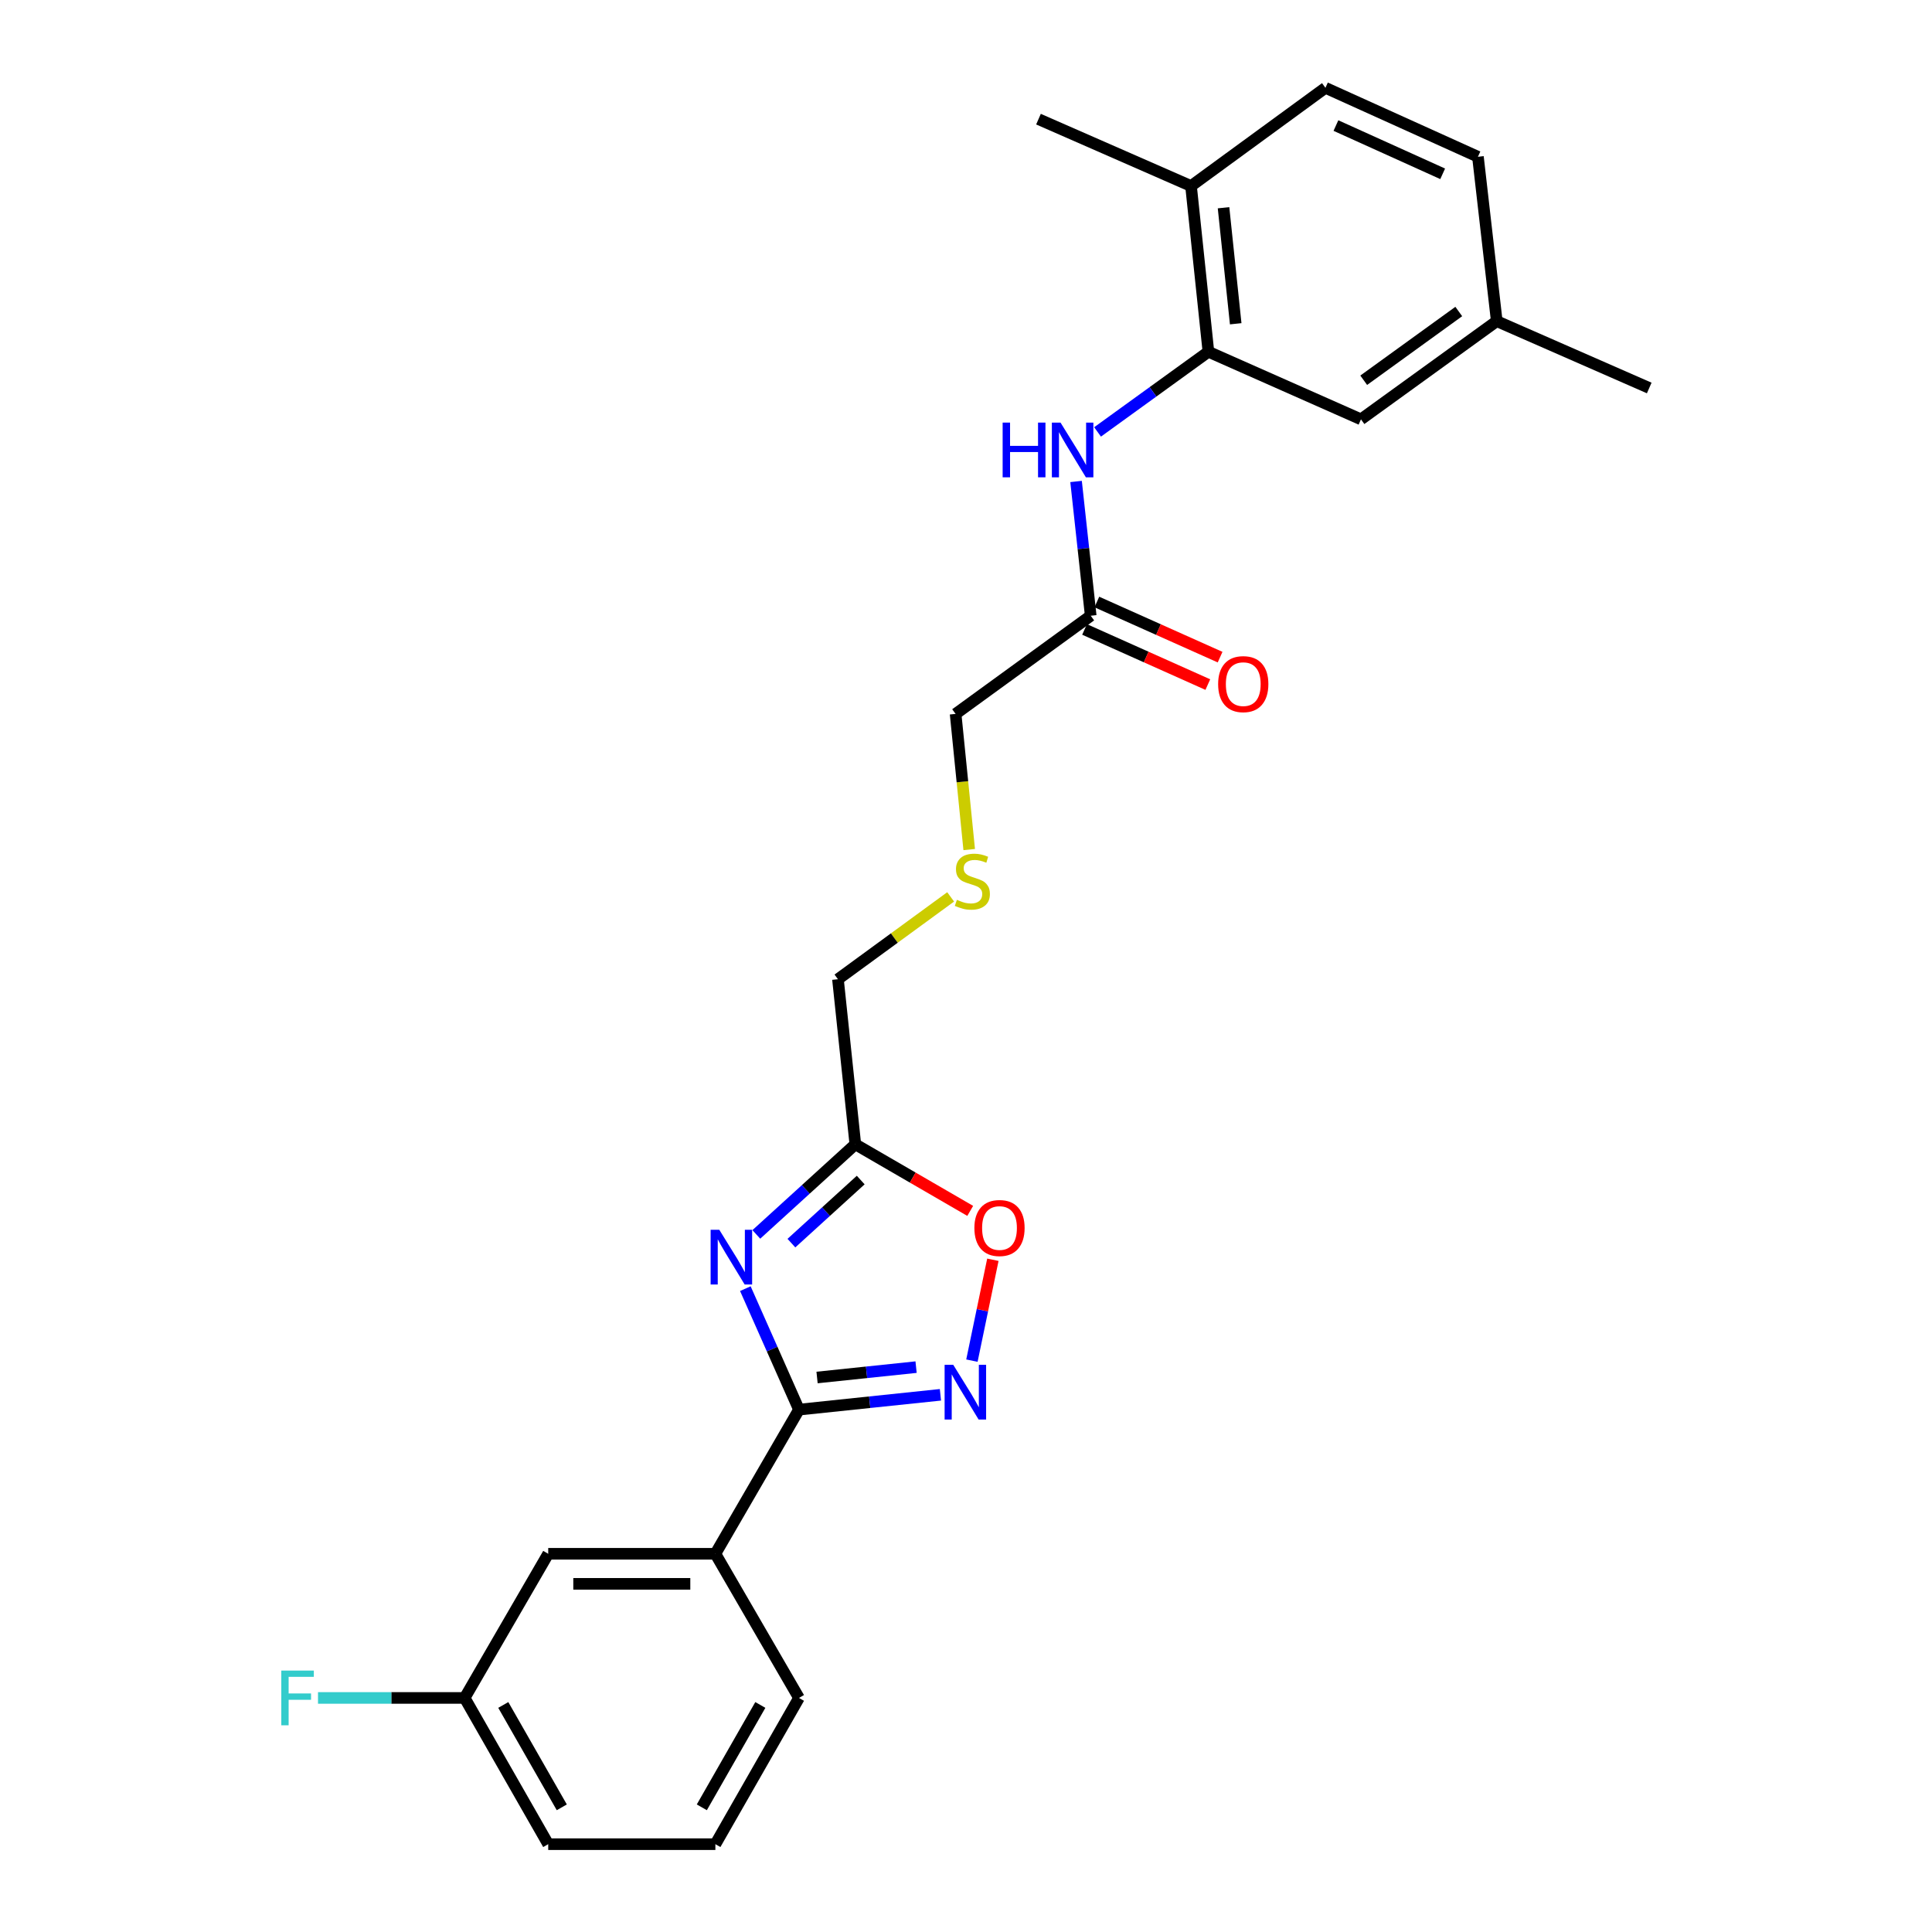 <?xml version='1.0' encoding='iso-8859-1'?>
<svg version='1.1' baseProfile='full'
              xmlns='http://www.w3.org/2000/svg'
                      xmlns:rdkit='http://www.rdkit.org/xml'
                      xmlns:xlink='http://www.w3.org/1999/xlink'
                  xml:space='preserve'
width='1000px' height='1000px' viewBox='0 0 1000 1000'>
<!-- END OF HEADER -->
<rect style='opacity:1.0;fill:#FFFFFF;stroke:none' width='1000' height='1000' x='0' y='0'> </rect>
<path class='bond-0' d='M 385.794,667.001 L 399.671,698.31' style='fill:none;fill-rule:evenodd;stroke:#0000FF;stroke-width:6px;stroke-linecap:butt;stroke-linejoin:miter;stroke-opacity:1' />
<path class='bond-0' d='M 399.671,698.31 L 413.548,729.62' style='fill:none;fill-rule:evenodd;stroke:#000000;stroke-width:6px;stroke-linecap:butt;stroke-linejoin:miter;stroke-opacity:1' />
<path class='bond-2' d='M 391.47,638.932 L 417.093,615.609' style='fill:none;fill-rule:evenodd;stroke:#0000FF;stroke-width:6px;stroke-linecap:butt;stroke-linejoin:miter;stroke-opacity:1' />
<path class='bond-2' d='M 417.093,615.609 L 442.716,592.285' style='fill:none;fill-rule:evenodd;stroke:#000000;stroke-width:6px;stroke-linecap:butt;stroke-linejoin:miter;stroke-opacity:1' />
<path class='bond-2' d='M 409.632,643.443 L 427.568,627.116' style='fill:none;fill-rule:evenodd;stroke:#0000FF;stroke-width:6px;stroke-linecap:butt;stroke-linejoin:miter;stroke-opacity:1' />
<path class='bond-2' d='M 427.568,627.116 L 445.504,610.79' style='fill:none;fill-rule:evenodd;stroke:#000000;stroke-width:6px;stroke-linecap:butt;stroke-linejoin:miter;stroke-opacity:1' />
<path class='bond-1' d='M 413.548,729.62 L 450.156,725.783' style='fill:none;fill-rule:evenodd;stroke:#000000;stroke-width:6px;stroke-linecap:butt;stroke-linejoin:miter;stroke-opacity:1' />
<path class='bond-1' d='M 450.156,725.783 L 486.764,721.947' style='fill:none;fill-rule:evenodd;stroke:#0000FF;stroke-width:6px;stroke-linecap:butt;stroke-linejoin:miter;stroke-opacity:1' />
<path class='bond-1' d='M 422.908,712.993 L 448.534,710.307' style='fill:none;fill-rule:evenodd;stroke:#000000;stroke-width:6px;stroke-linecap:butt;stroke-linejoin:miter;stroke-opacity:1' />
<path class='bond-1' d='M 448.534,710.307 L 474.16,707.622' style='fill:none;fill-rule:evenodd;stroke:#0000FF;stroke-width:6px;stroke-linecap:butt;stroke-linejoin:miter;stroke-opacity:1' />
<path class='bond-6' d='M 413.548,729.62 L 370.279,804.235' style='fill:none;fill-rule:evenodd;stroke:#000000;stroke-width:6px;stroke-linecap:butt;stroke-linejoin:miter;stroke-opacity:1' />
<path class='bond-25' d='M 503.062,704.263 L 508.485,678.157' style='fill:none;fill-rule:evenodd;stroke:#0000FF;stroke-width:6px;stroke-linecap:butt;stroke-linejoin:miter;stroke-opacity:1' />
<path class='bond-25' d='M 508.485,678.157 L 513.909,652.051' style='fill:none;fill-rule:evenodd;stroke:#FF0000;stroke-width:6px;stroke-linecap:butt;stroke-linejoin:miter;stroke-opacity:1' />
<path class='bond-3' d='M 442.716,592.285 L 472.449,609.519' style='fill:none;fill-rule:evenodd;stroke:#000000;stroke-width:6px;stroke-linecap:butt;stroke-linejoin:miter;stroke-opacity:1' />
<path class='bond-3' d='M 472.449,609.519 L 502.183,626.752' style='fill:none;fill-rule:evenodd;stroke:#FF0000;stroke-width:6px;stroke-linecap:butt;stroke-linejoin:miter;stroke-opacity:1' />
<path class='bond-16' d='M 442.716,592.285 L 433.725,506.847' style='fill:none;fill-rule:evenodd;stroke:#000000;stroke-width:6px;stroke-linecap:butt;stroke-linejoin:miter;stroke-opacity:1' />
<path class='bond-4' d='M 625.471,182.071 L 596.783,202.816' style='fill:none;fill-rule:evenodd;stroke:#000000;stroke-width:6px;stroke-linecap:butt;stroke-linejoin:miter;stroke-opacity:1' />
<path class='bond-4' d='M 596.783,202.816 L 568.096,223.561' style='fill:none;fill-rule:evenodd;stroke:#0000FF;stroke-width:6px;stroke-linecap:butt;stroke-linejoin:miter;stroke-opacity:1' />
<path class='bond-8' d='M 625.471,182.071 L 616.472,96.278' style='fill:none;fill-rule:evenodd;stroke:#000000;stroke-width:6px;stroke-linecap:butt;stroke-linejoin:miter;stroke-opacity:1' />
<path class='bond-8' d='M 639.597,167.579 L 633.298,107.524' style='fill:none;fill-rule:evenodd;stroke:#000000;stroke-width:6px;stroke-linecap:butt;stroke-linejoin:miter;stroke-opacity:1' />
<path class='bond-9' d='M 625.471,182.071 L 704.434,217.049' style='fill:none;fill-rule:evenodd;stroke:#000000;stroke-width:6px;stroke-linecap:butt;stroke-linejoin:miter;stroke-opacity:1' />
<path class='bond-5' d='M 556.968,249.213 L 560.759,283.955' style='fill:none;fill-rule:evenodd;stroke:#0000FF;stroke-width:6px;stroke-linecap:butt;stroke-linejoin:miter;stroke-opacity:1' />
<path class='bond-5' d='M 560.759,283.955 L 564.55,318.697' style='fill:none;fill-rule:evenodd;stroke:#000000;stroke-width:6px;stroke-linecap:butt;stroke-linejoin:miter;stroke-opacity:1' />
<path class='bond-10' d='M 370.279,804.235 L 283.76,804.235' style='fill:none;fill-rule:evenodd;stroke:#000000;stroke-width:6px;stroke-linecap:butt;stroke-linejoin:miter;stroke-opacity:1' />
<path class='bond-10' d='M 357.301,819.796 L 296.738,819.796' style='fill:none;fill-rule:evenodd;stroke:#000000;stroke-width:6px;stroke-linecap:butt;stroke-linejoin:miter;stroke-opacity:1' />
<path class='bond-20' d='M 370.279,804.235 L 413.548,878.85' style='fill:none;fill-rule:evenodd;stroke:#000000;stroke-width:6px;stroke-linecap:butt;stroke-linejoin:miter;stroke-opacity:1' />
<path class='bond-7' d='M 564.55,318.697 L 494.62,369.521' style='fill:none;fill-rule:evenodd;stroke:#000000;stroke-width:6px;stroke-linecap:butt;stroke-linejoin:miter;stroke-opacity:1' />
<path class='bond-11' d='M 561.372,325.799 L 593.269,340.069' style='fill:none;fill-rule:evenodd;stroke:#000000;stroke-width:6px;stroke-linecap:butt;stroke-linejoin:miter;stroke-opacity:1' />
<path class='bond-11' d='M 593.269,340.069 L 625.165,354.339' style='fill:none;fill-rule:evenodd;stroke:#FF0000;stroke-width:6px;stroke-linecap:butt;stroke-linejoin:miter;stroke-opacity:1' />
<path class='bond-11' d='M 567.727,311.595 L 599.623,325.865' style='fill:none;fill-rule:evenodd;stroke:#000000;stroke-width:6px;stroke-linecap:butt;stroke-linejoin:miter;stroke-opacity:1' />
<path class='bond-11' d='M 599.623,325.865 L 631.52,340.135' style='fill:none;fill-rule:evenodd;stroke:#FF0000;stroke-width:6px;stroke-linecap:butt;stroke-linejoin:miter;stroke-opacity:1' />
<path class='bond-12' d='M 616.472,96.278 L 686.047,45.455' style='fill:none;fill-rule:evenodd;stroke:#000000;stroke-width:6px;stroke-linecap:butt;stroke-linejoin:miter;stroke-opacity:1' />
<path class='bond-22' d='M 616.472,96.278 L 537.517,61.673' style='fill:none;fill-rule:evenodd;stroke:#000000;stroke-width:6px;stroke-linecap:butt;stroke-linejoin:miter;stroke-opacity:1' />
<path class='bond-15' d='M 704.434,217.049 L 774.718,166.225' style='fill:none;fill-rule:evenodd;stroke:#000000;stroke-width:6px;stroke-linecap:butt;stroke-linejoin:miter;stroke-opacity:1' />
<path class='bond-15' d='M 705.859,196.816 L 755.057,161.239' style='fill:none;fill-rule:evenodd;stroke:#000000;stroke-width:6px;stroke-linecap:butt;stroke-linejoin:miter;stroke-opacity:1' />
<path class='bond-14' d='M 283.76,804.235 L 240.501,878.85' style='fill:none;fill-rule:evenodd;stroke:#000000;stroke-width:6px;stroke-linecap:butt;stroke-linejoin:miter;stroke-opacity:1' />
<path class='bond-27' d='M 686.047,45.455 L 764.975,81.141' style='fill:none;fill-rule:evenodd;stroke:#000000;stroke-width:6px;stroke-linecap:butt;stroke-linejoin:miter;stroke-opacity:1' />
<path class='bond-27' d='M 691.475,64.987 L 746.725,89.967' style='fill:none;fill-rule:evenodd;stroke:#000000;stroke-width:6px;stroke-linecap:butt;stroke-linejoin:miter;stroke-opacity:1' />
<path class='bond-13' d='M 492.057,464.23 L 462.891,485.538' style='fill:none;fill-rule:evenodd;stroke:#CCCC00;stroke-width:6px;stroke-linecap:butt;stroke-linejoin:miter;stroke-opacity:1' />
<path class='bond-13' d='M 462.891,485.538 L 433.725,506.847' style='fill:none;fill-rule:evenodd;stroke:#000000;stroke-width:6px;stroke-linecap:butt;stroke-linejoin:miter;stroke-opacity:1' />
<path class='bond-19' d='M 501.658,439.73 L 498.139,404.625' style='fill:none;fill-rule:evenodd;stroke:#CCCC00;stroke-width:6px;stroke-linecap:butt;stroke-linejoin:miter;stroke-opacity:1' />
<path class='bond-19' d='M 498.139,404.625 L 494.62,369.521' style='fill:none;fill-rule:evenodd;stroke:#000000;stroke-width:6px;stroke-linecap:butt;stroke-linejoin:miter;stroke-opacity:1' />
<path class='bond-18' d='M 240.501,878.85 L 202.549,878.85' style='fill:none;fill-rule:evenodd;stroke:#000000;stroke-width:6px;stroke-linecap:butt;stroke-linejoin:miter;stroke-opacity:1' />
<path class='bond-18' d='M 202.549,878.85 L 164.598,878.85' style='fill:none;fill-rule:evenodd;stroke:#33CCCC;stroke-width:6px;stroke-linecap:butt;stroke-linejoin:miter;stroke-opacity:1' />
<path class='bond-26' d='M 240.501,878.85 L 283.76,954.545' style='fill:none;fill-rule:evenodd;stroke:#000000;stroke-width:6px;stroke-linecap:butt;stroke-linejoin:miter;stroke-opacity:1' />
<path class='bond-26' d='M 260.5,882.483 L 290.782,935.47' style='fill:none;fill-rule:evenodd;stroke:#000000;stroke-width:6px;stroke-linecap:butt;stroke-linejoin:miter;stroke-opacity:1' />
<path class='bond-17' d='M 774.718,166.225 L 764.975,81.141' style='fill:none;fill-rule:evenodd;stroke:#000000;stroke-width:6px;stroke-linecap:butt;stroke-linejoin:miter;stroke-opacity:1' />
<path class='bond-24' d='M 774.718,166.225 L 853.639,200.822' style='fill:none;fill-rule:evenodd;stroke:#000000;stroke-width:6px;stroke-linecap:butt;stroke-linejoin:miter;stroke-opacity:1' />
<path class='bond-21' d='M 413.548,878.85 L 370.279,954.545' style='fill:none;fill-rule:evenodd;stroke:#000000;stroke-width:6px;stroke-linecap:butt;stroke-linejoin:miter;stroke-opacity:1' />
<path class='bond-21' d='M 393.548,882.482 L 363.26,935.469' style='fill:none;fill-rule:evenodd;stroke:#000000;stroke-width:6px;stroke-linecap:butt;stroke-linejoin:miter;stroke-opacity:1' />
<path class='bond-23' d='M 370.279,954.545 L 283.76,954.545' style='fill:none;fill-rule:evenodd;stroke:#000000;stroke-width:6px;stroke-linecap:butt;stroke-linejoin:miter;stroke-opacity:1' />
<path  class='atom-0' d='M 372.301 636.522
L 381.581 651.522
Q 382.501 653.002, 383.981 655.682
Q 385.461 658.362, 385.541 658.522
L 385.541 636.522
L 389.301 636.522
L 389.301 664.842
L 385.421 664.842
L 375.461 648.442
Q 374.301 646.522, 373.061 644.322
Q 371.861 642.122, 371.501 641.442
L 371.501 664.842
L 367.821 664.842
L 367.821 636.522
L 372.301 636.522
' fill='#0000FF'/>
<path  class='atom-2' d='M 493.409 706.434
L 502.689 721.434
Q 503.609 722.914, 505.089 725.594
Q 506.569 728.274, 506.649 728.434
L 506.649 706.434
L 510.409 706.434
L 510.409 734.754
L 506.529 734.754
L 496.569 718.354
Q 495.409 716.434, 494.169 714.234
Q 492.969 712.034, 492.609 711.354
L 492.609 734.754
L 488.929 734.754
L 488.929 706.434
L 493.409 706.434
' fill='#0000FF'/>
<path  class='atom-4' d='M 504.339 635.616
Q 504.339 628.816, 507.699 625.016
Q 511.059 621.216, 517.339 621.216
Q 523.619 621.216, 526.979 625.016
Q 530.339 628.816, 530.339 635.616
Q 530.339 642.496, 526.939 646.416
Q 523.539 650.296, 517.339 650.296
Q 511.099 650.296, 507.699 646.416
Q 504.339 642.536, 504.339 635.616
M 517.339 647.096
Q 521.659 647.096, 523.979 644.216
Q 526.339 641.296, 526.339 635.616
Q 526.339 630.056, 523.979 627.256
Q 521.659 624.416, 517.339 624.416
Q 513.019 624.416, 510.659 627.216
Q 508.339 630.016, 508.339 635.616
Q 508.339 641.336, 510.659 644.216
Q 513.019 647.096, 517.339 647.096
' fill='#FF0000'/>
<path  class='atom-6' d='M 518.967 218.735
L 522.807 218.735
L 522.807 230.775
L 537.287 230.775
L 537.287 218.735
L 541.127 218.735
L 541.127 247.055
L 537.287 247.055
L 537.287 233.975
L 522.807 233.975
L 522.807 247.055
L 518.967 247.055
L 518.967 218.735
' fill='#0000FF'/>
<path  class='atom-6' d='M 548.927 218.735
L 558.207 233.735
Q 559.127 235.215, 560.607 237.895
Q 562.087 240.575, 562.167 240.735
L 562.167 218.735
L 565.927 218.735
L 565.927 247.055
L 562.047 247.055
L 552.087 230.655
Q 550.927 228.735, 549.687 226.535
Q 548.487 224.335, 548.127 223.655
L 548.127 247.055
L 544.447 247.055
L 544.447 218.735
L 548.927 218.735
' fill='#0000FF'/>
<path  class='atom-12' d='M 630.505 354.101
Q 630.505 347.301, 633.865 343.501
Q 637.225 339.701, 643.505 339.701
Q 649.785 339.701, 653.145 343.501
Q 656.505 347.301, 656.505 354.101
Q 656.505 360.981, 653.105 364.901
Q 649.705 368.781, 643.505 368.781
Q 637.265 368.781, 633.865 364.901
Q 630.505 361.021, 630.505 354.101
M 643.505 365.581
Q 647.825 365.581, 650.145 362.701
Q 652.505 359.781, 652.505 354.101
Q 652.505 348.541, 650.145 345.741
Q 647.825 342.901, 643.505 342.901
Q 639.185 342.901, 636.825 345.701
Q 634.505 348.501, 634.505 354.101
Q 634.505 359.821, 636.825 362.701
Q 639.185 365.581, 643.505 365.581
' fill='#FF0000'/>
<path  class='atom-14' d='M 495.291 465.743
Q 495.611 465.863, 496.931 466.423
Q 498.251 466.983, 499.691 467.343
Q 501.171 467.663, 502.611 467.663
Q 505.291 467.663, 506.851 466.383
Q 508.411 465.063, 508.411 462.783
Q 508.411 461.223, 507.611 460.263
Q 506.851 459.303, 505.651 458.783
Q 504.451 458.263, 502.451 457.663
Q 499.931 456.903, 498.411 456.183
Q 496.931 455.463, 495.851 453.943
Q 494.811 452.423, 494.811 449.863
Q 494.811 446.303, 497.211 444.103
Q 499.651 441.903, 504.451 441.903
Q 507.731 441.903, 511.451 443.463
L 510.531 446.543
Q 507.131 445.143, 504.571 445.143
Q 501.811 445.143, 500.291 446.303
Q 498.771 447.423, 498.811 449.383
Q 498.811 450.903, 499.571 451.823
Q 500.371 452.743, 501.491 453.263
Q 502.651 453.783, 504.571 454.383
Q 507.131 455.183, 508.651 455.983
Q 510.171 456.783, 511.251 458.423
Q 512.371 460.023, 512.371 462.783
Q 512.371 466.703, 509.731 468.823
Q 507.131 470.903, 502.771 470.903
Q 500.251 470.903, 498.331 470.343
Q 496.451 469.823, 494.211 468.903
L 495.291 465.743
' fill='#CCCC00'/>
<path  class='atom-19' d='M 145.596 864.69
L 162.436 864.69
L 162.436 867.93
L 149.396 867.93
L 149.396 876.53
L 160.996 876.53
L 160.996 879.81
L 149.396 879.81
L 149.396 893.01
L 145.596 893.01
L 145.596 864.69
' fill='#33CCCC'/>
</svg>
